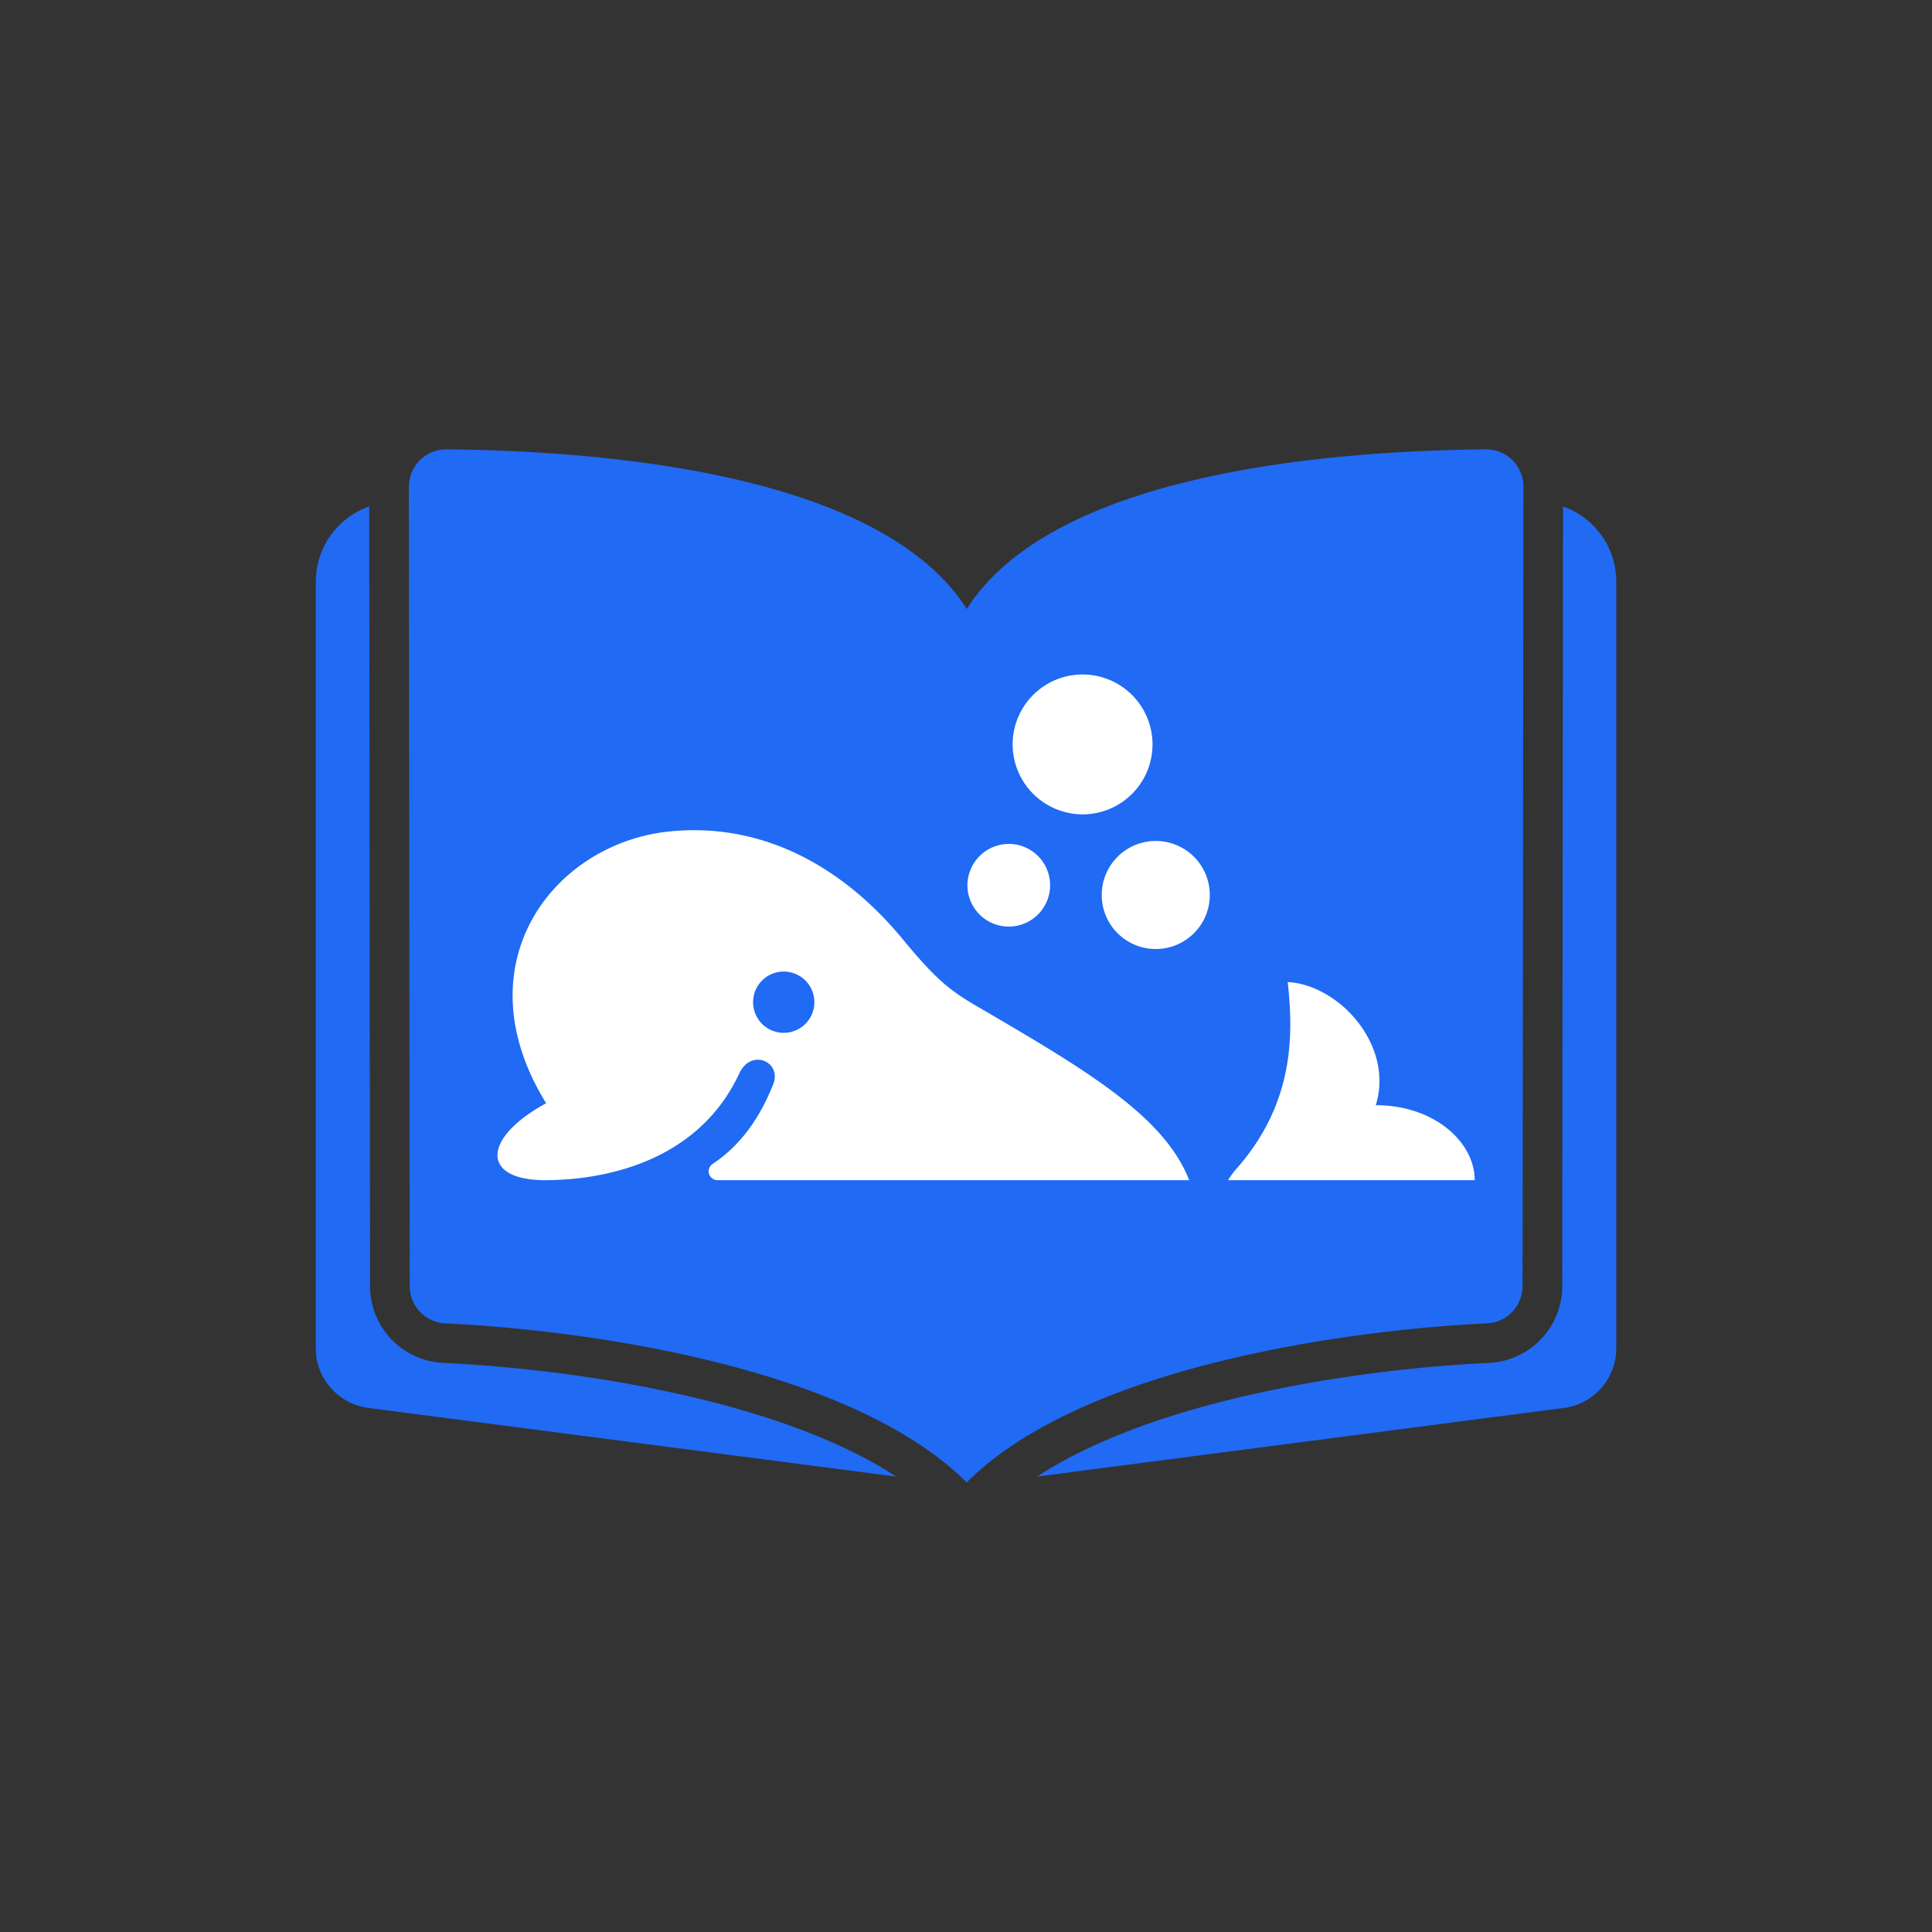 <svg id="コンテンツ" xmlns="http://www.w3.org/2000/svg" viewBox="0 0 1024 1024"><rect x="0" y="0" width="1024" height="1024" fill="#333333" stroke="none"/><path d="M369.13,741c-58.34-14-113.17-17.67-134-18.63a40.75,40.75,0,0,1-39-40.72l-.43-413.22a42.21,42.21,0,0,0-28.31,39.9v406.6c0,15.87,12.17,29.26,27.9,31.31L475,782.61C449.26,765.75,413.29,751.58,369.13,741Z" style="fill:#206af4"/><path d="M787.46,238.15c-66.75.74-226.75,8.47-275.06,84.62C464,246.62,303.6,238.89,236.7,238.15a19.83,19.83,0,0,0-20,19.84l.44,423.65A19.83,19.83,0,0,0,236,701.42c63.62,2.9,211.59,20.06,276.21,84.14v.29l.15-.14.15.14v-.29c64.47-64.08,212.1-81.24,275.57-84.14A19.81,19.81,0,0,0,807,681.64L807.46,258A19.8,19.8,0,0,0,787.46,238.15Z" style="fill:#206af4"/><path d="M655.33,741c58.21-14,112.92-17.67,133.74-18.63A40.73,40.73,0,0,0,828,681.66l.43-413.22a42.2,42.2,0,0,1,28.24,39.9v406.6a31.91,31.91,0,0,1-27.84,31.31L549.68,782.61C575.4,765.75,611.28,751.58,655.33,741Z" style="fill:#206af4"/><path d="M729.2,585.78c9.83-31.94-19.66-63.89-46.69-65.26,3.18,28.46,3.16,64.15-26.62,98.34a46,46,0,0,0-5,6.65H781.63C781.63,605.45,760.33,585.78,729.2,585.78ZM288.91,625.51c30.36,0,80.81-9.1,102.92-56.56,6.32-13.56,22.7-6.13,18,5.71-8.53,21.46-20,34.21-32.15,42.27a4.69,4.69,0,0,0,2.62,8.58h250c-13.35-34.12-54.61-58.4-112.86-92.38-14.28-8.32-21.85-14.56-38.85-35.19-29-35.27-71.05-62.49-123.55-57.27-61.8,6.16-111.12,70.42-65.57,144.07C255.57,603.15,254.77,625.51,288.91,625.51Zm123.57-78.35a16.24,16.24,0,1,1,18.89-13.06A16.24,16.24,0,0,1,412.48,547.16Z" style="fill:#fff"/><path d="M612.59,503a28.64,28.64,0,1,0-28.65-28.63A28.63,28.63,0,0,0,612.59,503Z" style="fill:#fff"/><path d="M574.09,431.63a37.07,37.07,0,1,0-37.37-37.42A37.17,37.17,0,0,0,574.09,431.63Z" style="fill:#fff"/><path d="M512.77,469.92a21.91,21.91,0,1,0,22.6-22.62A22,22,0,0,0,512.77,469.92Z" style="fill:#fff"/></svg>